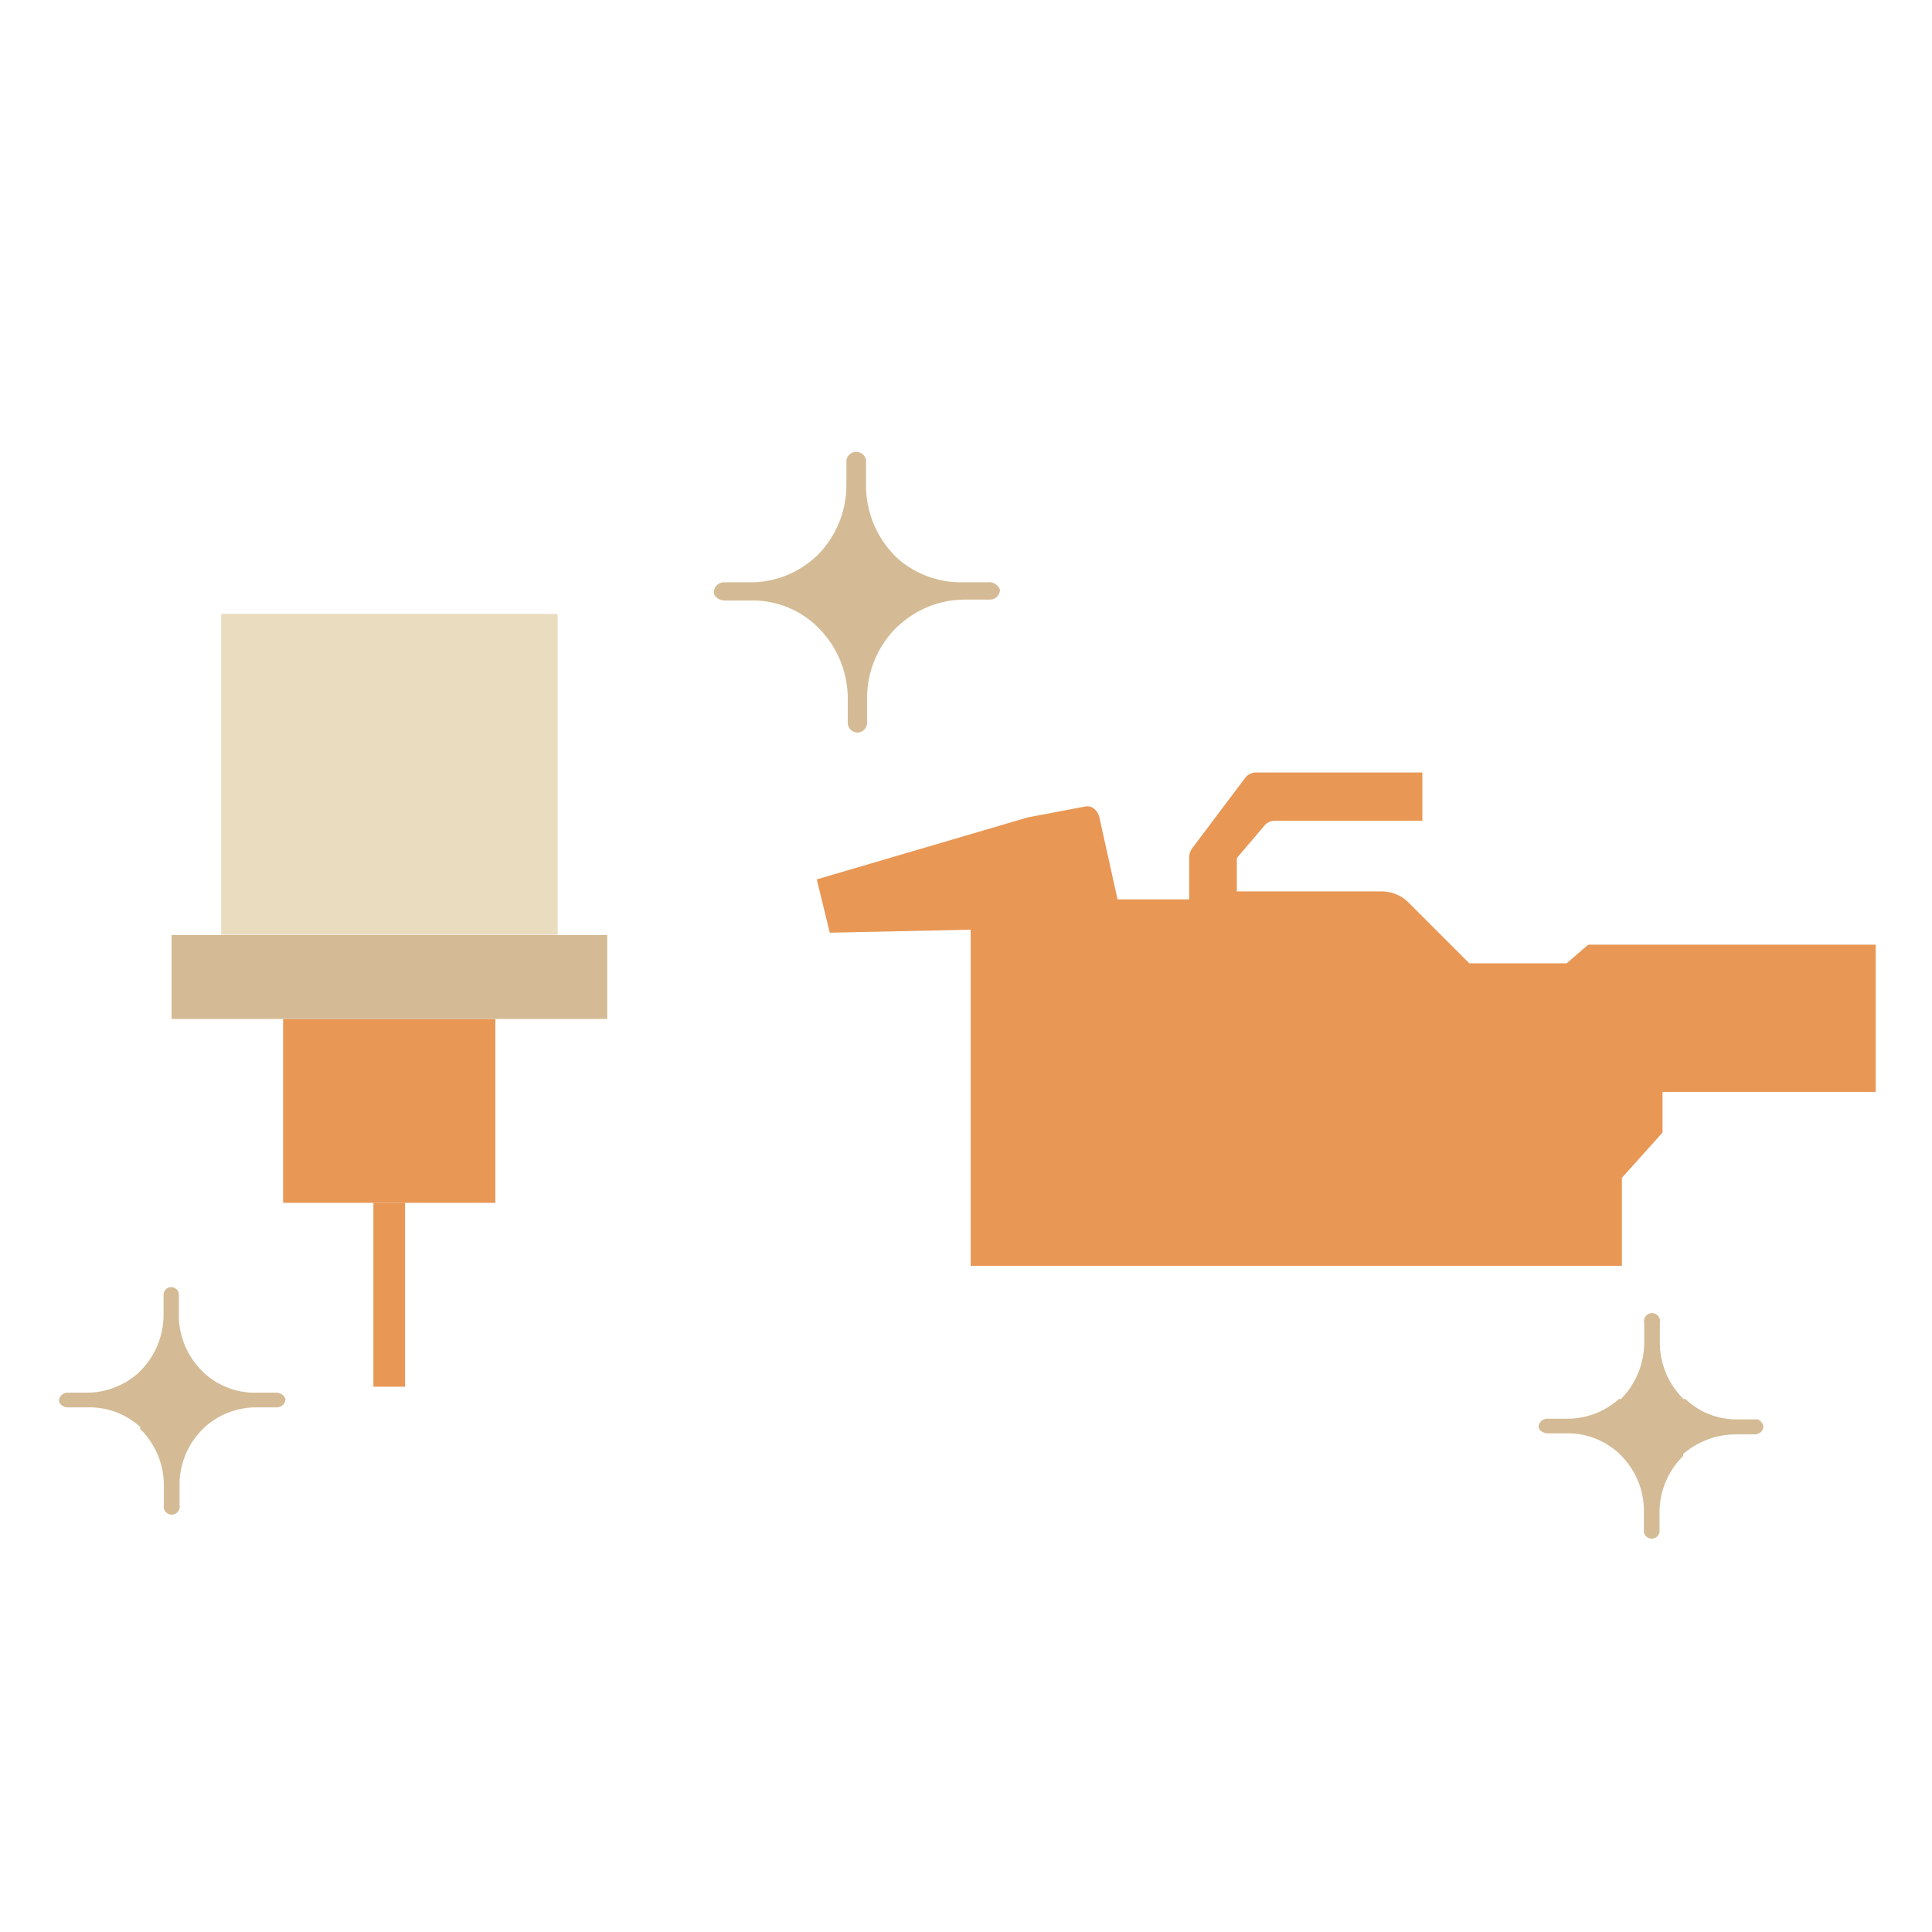 <svg id="レイヤー_1" data-name="レイヤー 1" xmlns="http://www.w3.org/2000/svg" width="58" height="58" viewBox="0 0 58 58"><defs><style>.cls-1{fill:#eadcbf;}.cls-2{fill:#e89755;}.cls-3{fill:#d4bb95;}</style></defs><g id="サイズ調整用枠"><rect class="cls-1" x="6.64" y="18.43" width="10.1" height="9.63"/><rect class="cls-2" x="8.5" y="30.59" width="6.37" height="5.52"/><rect class="cls-2" x="11.21" y="36.11" width="0.95" height="5.52"/><rect class="cls-3" x="5.15" y="28.07" width="13.08" height="2.52"/><path class="cls-2" d="M24.52,26.4l.39,1.6,4.23-.09V38H48.69V35.36L49.91,34V32.78h6.4V28.36H47.68l-.65.56H44.11L42.3,27.11a1.15,1.15,0,0,0-.84-.35H37.13v-1l.85-1a.42.42,0,0,1,.26-.12H42.7V23.19h-5a.42.42,0,0,0-.31.15l-1.61,2.14a.5.5,0,0,0-.08.27V27H33.55L33,24.52s-.09-.35-.41-.31l-1.74.33Z"/><path class="cls-3" d="M8.3,41.81H7.72a2.26,2.26,0,0,1-1.59-.59l-.06-.06a2.35,2.35,0,0,1-.7-1.73v-.56a.23.23,0,0,0-.23-.23h0a.23.23,0,0,0-.23.23v.56a2.39,2.39,0,0,1-.7,1.73l-.06.06a2.34,2.34,0,0,1-1.59.59H2a.26.26,0,0,0-.23.23c0,.12.15.21.26.21h.59a2.26,2.26,0,0,1,1.59.59v.06a2.38,2.38,0,0,1,.71,1.73v.55a.24.24,0,0,0,.47.1.17.17,0,0,0,0-.1v-.55a2.35,2.35,0,0,1,.7-1.73l.06-.06a2.32,2.32,0,0,1,1.59-.59h.58A.26.26,0,0,0,8.57,42,.29.29,0,0,0,8.3,41.81Z"/><path class="cls-3" d="M29.66,17.48h-.73a2.88,2.88,0,0,1-2-.73l-.07-.07A3,3,0,0,1,26,14.51v-.7a.3.3,0,0,0-.35-.24.3.3,0,0,0-.24.24v.7a3,3,0,0,1-.88,2.17l-.08.07a2.88,2.88,0,0,1-2,.73h-.73a.31.31,0,0,0-.29.3c0,.14.18.25.33.25h.73a2.78,2.78,0,0,1,2,.74l.07.07A3,3,0,0,1,25.45,21v.7a.29.29,0,1,0,.58,0h0V21a3,3,0,0,1,.88-2.16l.08-.07A2.94,2.94,0,0,1,29,18h.73a.3.3,0,0,0,.29-.29A.34.34,0,0,0,29.66,17.48Z"/><path class="cls-3" d="M52.77,42.61h-.59A2.2,2.2,0,0,1,50.6,42h-.06a2.38,2.38,0,0,1-.71-1.74v-.55a.24.24,0,0,0-.47-.1.17.17,0,0,0,0,.1v.55a2.41,2.41,0,0,1-.7,1.74H48.6a2.32,2.32,0,0,1-1.59.59h-.58a.26.26,0,0,0-.24.24c0,.11.15.2.27.2H47a2.26,2.26,0,0,1,1.59.59l.06.06a2.35,2.35,0,0,1,.7,1.73V46a.24.24,0,0,0,.47,0v-.56a2.38,2.38,0,0,1,.71-1.73v-.06a2.44,2.44,0,0,1,1.59-.59h.59a.26.26,0,0,0,.23-.23A.3.3,0,0,0,52.77,42.61Z"/></g></svg>